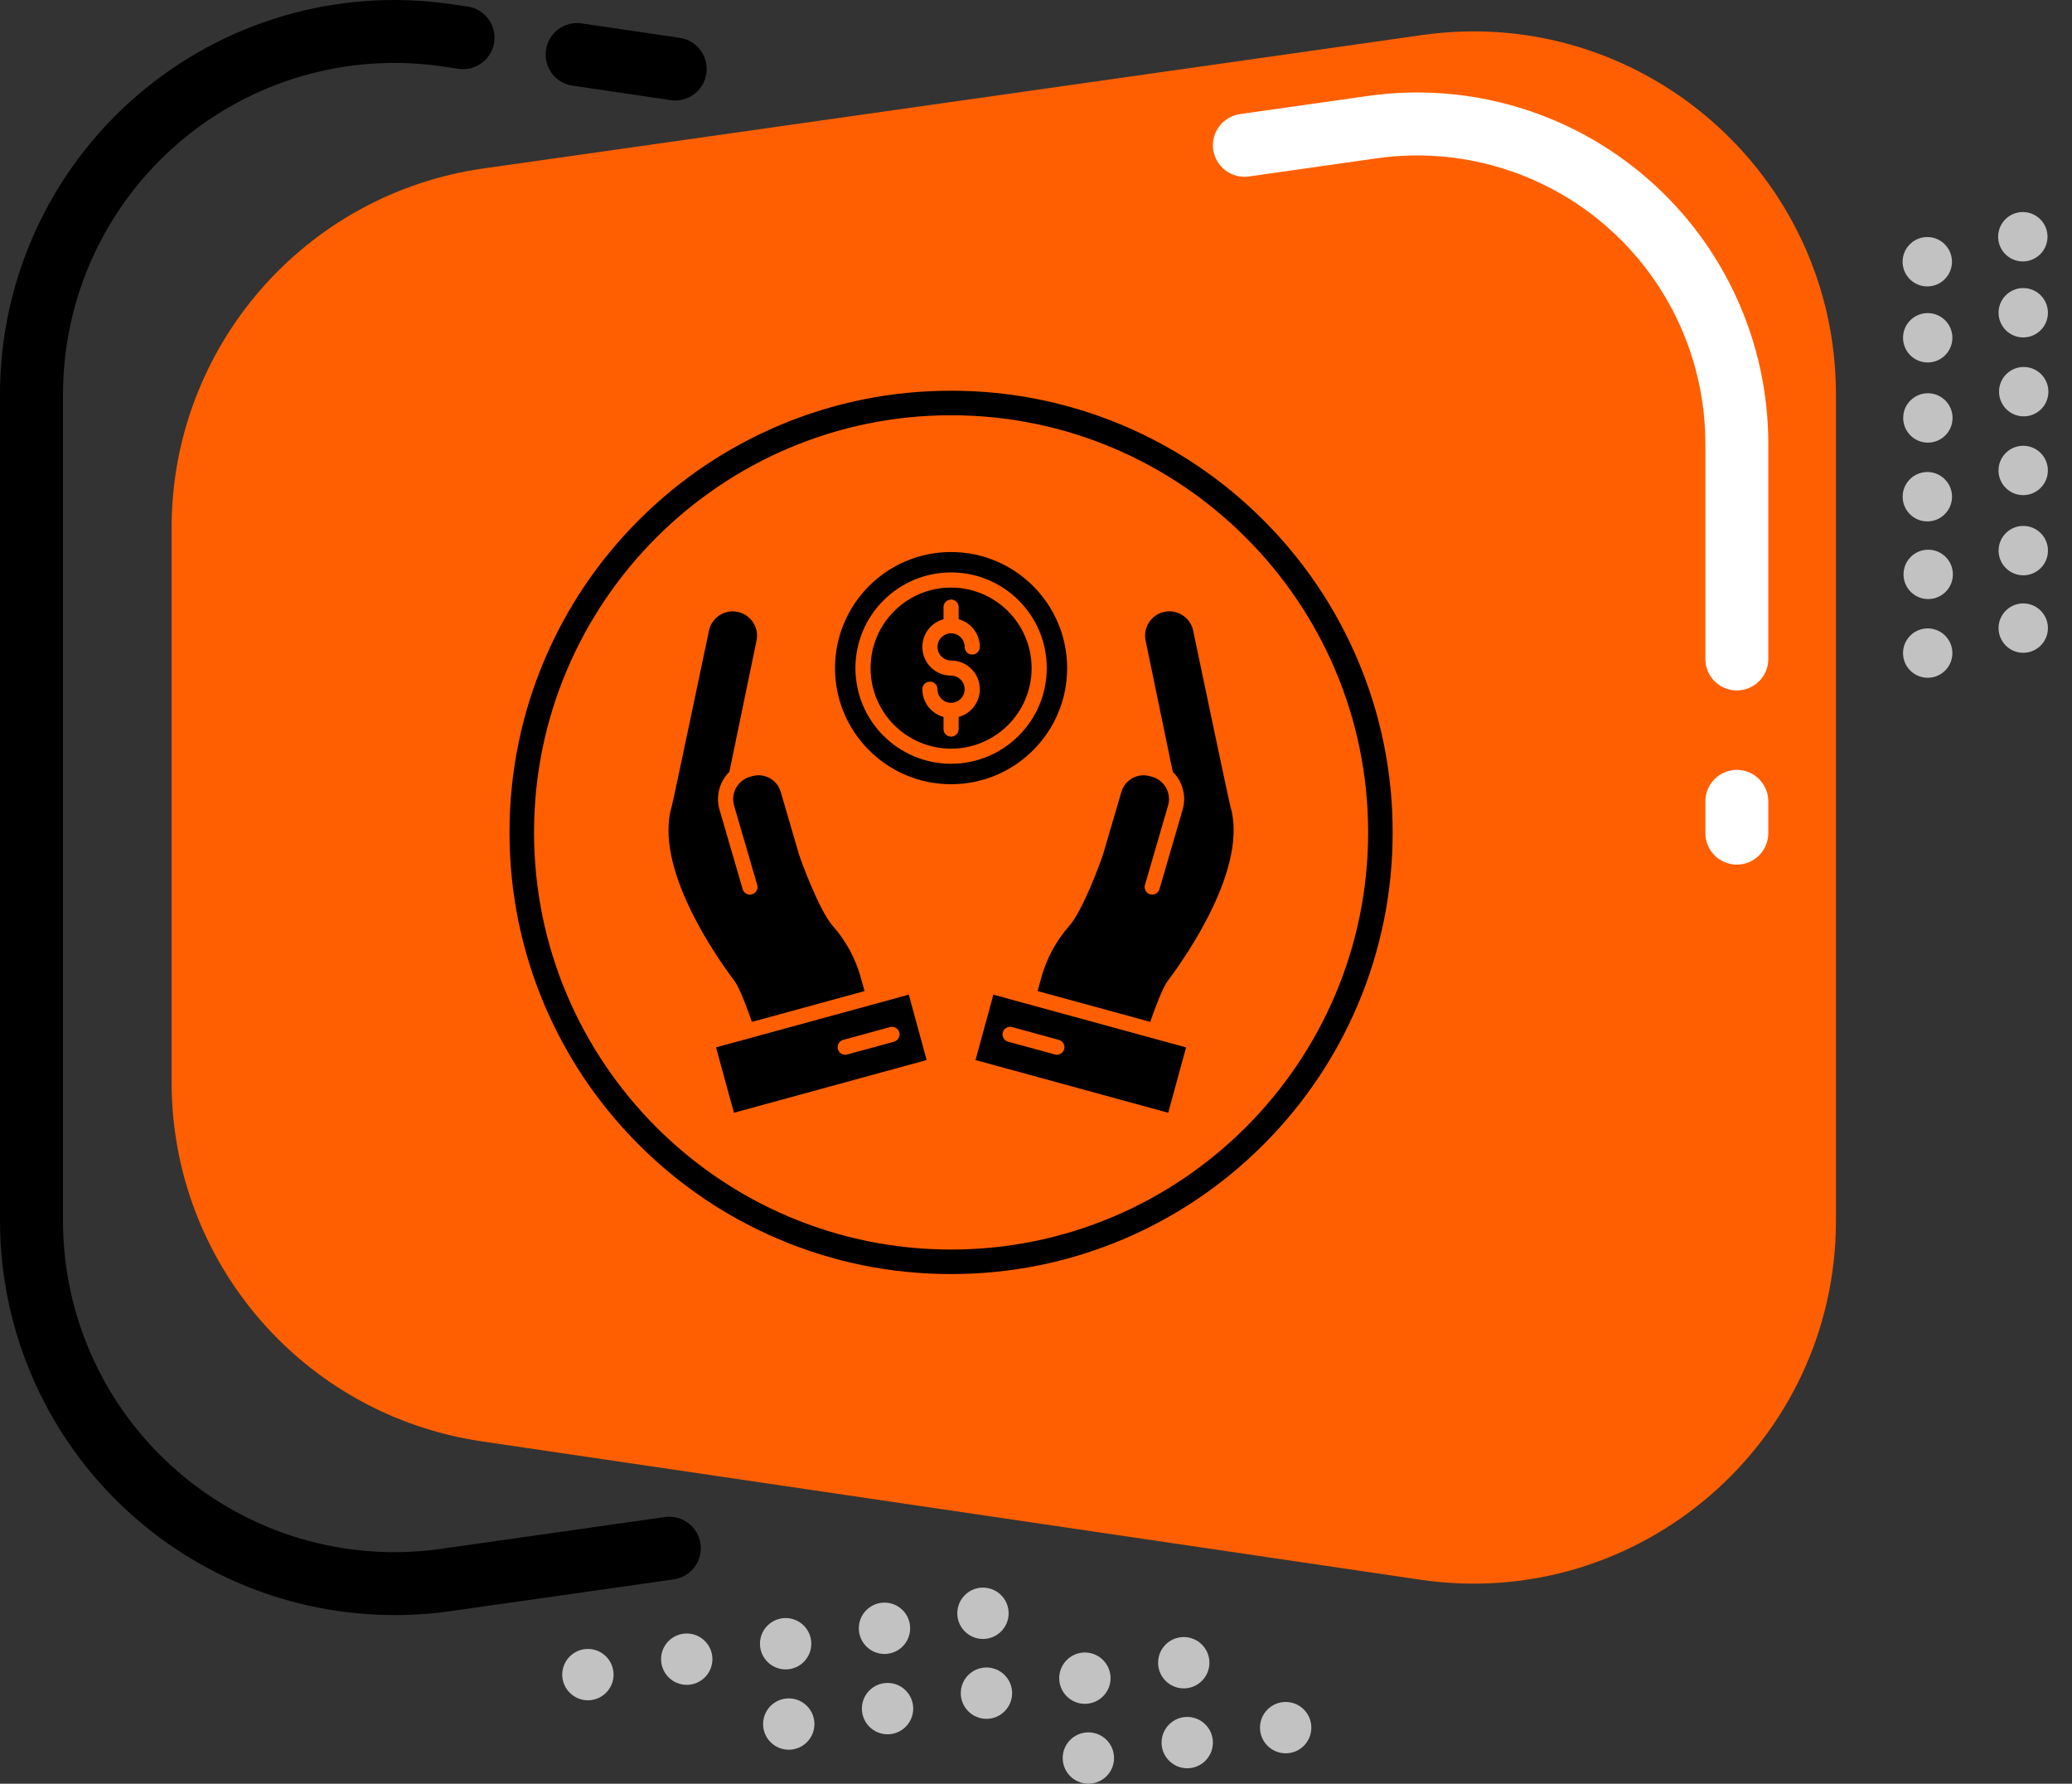 <?xml version="1.0" encoding="UTF-8"?> <svg xmlns="http://www.w3.org/2000/svg" width="122" height="105" viewBox="0 0 122 105" fill="none"><rect x="0" y="0" width="122" height="105" fill="#333333" stroke="none"/><path d="M83.619 92.991L28.356 84.846C17.873 83.3 10.104 74.305 10.104 63.708V31.072C10.104 20.432 17.933 11.413 28.466 9.916L83.729 2.064C96.596 0.234 108.101 10.223 108.101 23.22V71.852C108.101 84.893 96.52 94.893 83.619 92.991Z" fill="#FF5F00"></path><path d="M102.265 50.896C101.243 50.896 100.412 50.066 100.412 49.043V47.173C100.412 46.151 101.243 45.32 102.265 45.32C103.287 45.32 104.118 46.151 104.118 47.173V49.043C104.118 50.066 103.287 50.896 102.265 50.896Z" fill="white"></path><path d="M102.265 40.644C101.243 40.644 100.412 39.813 100.412 38.791V26.118C100.412 21.199 98.281 16.529 94.566 13.304C90.852 10.079 85.924 8.628 81.057 9.32L73.532 10.388C72.522 10.53 71.581 9.827 71.436 8.813C71.291 7.8 71.998 6.862 73.011 6.717L80.536 5.649C86.468 4.806 92.47 6.575 96.995 10.504C101.521 14.433 104.118 20.125 104.118 26.118V38.791C104.118 39.813 103.287 40.644 102.265 40.644Z" fill="white"></path><path d="M39.761 5.915C39.672 5.915 39.582 5.909 39.489 5.895L33.71 5.043C32.697 4.896 31.999 3.952 32.147 2.941C32.294 1.928 33.235 1.227 34.249 1.378L40.028 2.229C41.041 2.377 41.739 3.321 41.591 4.331C41.455 5.252 40.665 5.915 39.761 5.915Z" fill="black"></path><path d="M23.215 95.072C17.658 95.072 12.25 93.078 8 89.389C2.916 84.977 0 78.584 0 71.852V23.22C0 16.465 2.933 10.058 8.046 5.646C13.159 1.23 19.925 -0.736 26.608 0.249L27.534 0.385C28.548 0.535 29.245 1.476 29.098 2.487C28.947 3.5 28.009 4.198 26.996 4.05L26.069 3.914C20.452 3.086 14.769 4.739 10.469 8.451C6.173 12.16 3.709 17.545 3.709 23.223V71.855C3.709 77.513 6.158 82.883 10.432 86.592C14.705 90.301 20.368 91.972 25.968 91.175L39.15 89.302C40.163 89.16 41.102 89.864 41.246 90.877C41.391 91.891 40.685 92.829 39.671 92.973L26.489 94.847C25.398 95.003 24.306 95.078 23.217 95.078L23.215 95.072Z" fill="black"></path><path d="M59.389 94.968C59.389 95.802 58.711 96.48 57.877 96.48C57.044 96.48 56.366 95.802 56.366 94.968C56.366 94.135 57.044 93.457 57.877 93.457C58.711 93.457 59.389 94.135 59.389 94.968Z" fill="#C2C2C2"></path><path d="M53.59 95.852C53.59 96.686 52.913 97.363 52.079 97.363C51.245 97.363 50.567 96.686 50.567 95.852C50.567 95.018 51.245 94.34 52.079 94.34C52.913 94.34 53.59 95.018 53.59 95.852Z" fill="#C2C2C2"></path><path d="M47.77 96.761C47.77 97.594 47.092 98.272 46.258 98.272C45.425 98.272 44.747 97.594 44.747 96.761C44.747 95.927 45.425 95.249 46.258 95.249C47.092 95.249 47.77 95.927 47.77 96.761Z" fill="#C2C2C2"></path><path d="M41.947 97.669C41.947 98.503 41.269 99.181 40.435 99.181C39.601 99.181 38.924 98.503 38.924 97.669C38.924 96.836 39.601 96.158 40.435 96.158C41.269 96.158 41.947 96.836 41.947 97.669Z" fill="#C2C2C2"></path><path d="M36.127 98.579C36.127 99.412 35.45 100.09 34.616 100.09C33.782 100.09 33.105 99.412 33.105 98.579C33.105 97.745 33.782 97.067 34.616 97.067C35.45 97.067 36.127 97.745 36.127 98.579Z" fill="#C2C2C2"></path><path d="M65.39 98.788C65.39 99.621 64.712 100.299 63.879 100.299C63.045 100.299 62.367 99.621 62.367 98.788C62.367 97.954 63.045 97.276 63.879 97.276C64.712 97.276 65.39 97.954 65.39 98.788Z" fill="#C2C2C2"></path><path d="M59.594 99.67C59.594 100.504 58.916 101.182 58.083 101.182C57.249 101.182 56.571 100.504 56.571 99.67C56.571 98.837 57.249 98.159 58.083 98.159C58.916 98.159 59.594 98.837 59.594 99.67Z" fill="#C2C2C2"></path><path d="M53.771 100.579C53.771 101.413 53.093 102.091 52.259 102.091C51.425 102.091 50.748 101.413 50.748 100.579C50.748 99.745 51.425 99.068 52.259 99.068C53.093 99.068 53.771 99.745 53.771 100.579Z" fill="#C2C2C2"></path><path d="M47.953 101.489C47.953 102.323 47.276 103 46.442 103C45.608 103 44.931 102.323 44.931 101.489C44.931 100.655 45.608 99.978 46.442 99.978C47.276 99.978 47.953 100.655 47.953 101.489Z" fill="#C2C2C2"></path><path d="M120.093 15.001C120.682 14.455 120.716 13.536 120.17 12.947C119.624 12.359 118.705 12.325 118.116 12.87C117.528 13.416 117.493 14.336 118.039 14.925C118.585 15.513 119.505 15.547 120.093 15.001Z" fill="#C2C2C2"></path><path d="M114.468 16.473C115.057 15.927 115.091 15.007 114.545 14.419C113.999 13.831 113.08 13.796 112.491 14.342C111.903 14.888 111.868 15.808 112.414 16.396C112.96 16.985 113.88 17.019 114.468 16.473Z" fill="#C2C2C2"></path><path d="M120.581 18.463C120.552 19.265 119.877 19.891 119.075 19.862C118.273 19.833 117.648 19.158 117.677 18.356C117.706 17.554 118.38 16.929 119.182 16.958C119.984 16.987 120.61 17.661 120.581 18.463Z" fill="#C2C2C2"></path><path d="M114.956 19.937C114.927 20.739 114.252 21.365 113.45 21.336C112.648 21.307 112.023 20.632 112.052 19.83C112.081 19.028 112.755 18.403 113.557 18.432C114.359 18.461 114.985 19.135 114.956 19.937Z" fill="#C2C2C2"></path><path d="M120.609 23.11C120.58 23.912 119.905 24.537 119.103 24.508C118.301 24.479 117.676 23.804 117.705 23.002C117.734 22.2 118.409 21.575 119.211 21.604C120.013 21.633 120.638 22.308 120.609 23.11Z" fill="#C2C2C2"></path><path d="M114.503 25.668C115.091 25.122 115.125 24.202 114.579 23.614C114.033 23.026 113.114 22.991 112.525 23.537C111.937 24.083 111.903 25.003 112.449 25.591C112.995 26.18 113.914 26.214 114.503 25.668Z" fill="#C2C2C2"></path><path d="M120.578 27.747C120.549 28.549 119.874 29.175 119.072 29.146C118.27 29.117 117.645 28.442 117.674 27.64C117.703 26.838 118.377 26.213 119.179 26.242C119.981 26.271 120.607 26.945 120.578 27.747Z" fill="#C2C2C2"></path><path d="M114.471 30.305C115.06 29.759 115.094 28.84 114.548 28.251C114.002 27.663 113.083 27.628 112.494 28.174C111.906 28.721 111.871 29.64 112.417 30.229C112.963 30.817 113.883 30.851 114.471 30.305Z" fill="#C2C2C2"></path><path d="M120.12 33.478C120.708 32.932 120.743 32.012 120.197 31.424C119.651 30.836 118.731 30.801 118.143 31.347C117.554 31.893 117.52 32.813 118.066 33.401C118.612 33.99 119.531 34.024 120.12 33.478Z" fill="#C2C2C2"></path><path d="M114.985 33.865C114.956 34.667 114.281 35.293 113.479 35.264C112.677 35.235 112.052 34.56 112.081 33.758C112.11 32.956 112.785 32.331 113.587 32.36C114.389 32.389 115.014 33.063 114.985 33.865Z" fill="#C2C2C2"></path><path d="M120.581 37.028C120.552 37.83 119.877 38.455 119.075 38.426C118.273 38.397 117.648 37.723 117.677 36.921C117.706 36.119 118.38 35.493 119.182 35.522C119.984 35.551 120.61 36.226 120.581 37.028Z" fill="#C2C2C2"></path><path d="M114.956 38.499C114.927 39.301 114.252 39.926 113.45 39.897C112.648 39.868 112.023 39.194 112.052 38.392C112.081 37.59 112.755 36.964 113.557 36.993C114.359 37.022 114.985 37.697 114.956 38.499Z" fill="#C2C2C2"></path><path d="M71.211 97.878C71.211 98.712 70.534 99.389 69.7 99.389C68.866 99.389 68.189 98.712 68.189 97.878C68.189 97.044 68.866 96.367 69.7 96.367C70.534 96.367 71.211 97.044 71.211 97.878Z" fill="#C2C2C2"></path><path d="M77.212 101.7C77.212 102.534 76.535 103.211 75.701 103.211C74.867 103.211 74.189 102.534 74.189 101.7C74.189 100.866 74.867 100.188 75.701 100.188C76.535 100.188 77.212 100.866 77.212 101.7Z" fill="#C2C2C2"></path><path d="M71.416 102.58C71.416 103.414 70.739 104.091 69.905 104.091C69.071 104.091 68.394 103.414 68.394 102.58C68.394 101.746 69.071 101.069 69.905 101.069C70.739 101.069 71.416 101.746 71.416 102.58Z" fill="#C2C2C2"></path><path d="M65.595 103.489C65.595 104.323 64.918 105 64.084 105C63.25 105 62.572 104.323 62.572 103.489C62.572 102.655 63.25 101.978 64.084 101.978C64.918 101.978 65.595 102.655 65.595 103.489Z" fill="#C2C2C2"></path><g clip-path="url(#clip0_77_26)"><path d="M56 75C52.49 75 49.086 74.312 45.879 72.957C42.783 71.647 40.003 69.773 37.615 67.385C35.227 64.997 33.353 62.216 32.043 59.121C30.688 55.914 30 52.51 30 49C30 45.49 30.688 42.086 32.043 38.879C33.353 35.783 35.227 33.003 37.615 30.615C40.003 28.227 42.784 26.353 45.879 25.043C49.086 23.688 52.49 23 56 23C59.51 23 62.914 23.688 66.121 25.043C69.217 26.353 71.997 28.227 74.385 30.615C76.773 33.003 78.647 35.784 79.957 38.879C81.312 42.086 82 45.49 82 49C82 52.51 81.312 55.914 79.957 59.121C78.647 62.217 76.773 64.997 74.385 67.385C71.997 69.773 69.216 71.647 66.121 72.957C62.914 74.312 59.51 75 56 75ZM56 24.444C42.46 24.444 31.444 35.46 31.444 49C31.444 62.54 42.46 73.556 56 73.556C69.54 73.556 80.556 62.54 80.556 49C80.556 35.46 69.54 24.444 56 24.444Z" fill="black"></path><path d="M56 32.496C52.226 32.496 49.166 35.556 49.166 39.33C49.166 43.104 52.226 46.164 56 46.164C59.774 46.164 62.834 43.104 62.834 39.33C62.831 35.557 59.773 32.499 56 32.496ZM56 44.96C52.889 44.96 50.368 42.437 50.368 39.327C50.368 36.217 52.891 33.696 56.001 33.696C59.111 33.696 61.633 36.217 61.633 39.328C61.63 42.437 59.11 44.957 56 44.96Z" fill="black"></path><path d="M56 34.588C53.381 34.588 51.259 36.712 51.26 39.33C51.26 41.948 53.383 44.071 56.002 44.07C58.62 44.07 60.742 41.947 60.742 39.329C60.739 36.712 58.617 34.591 56 34.588ZM56 38.883C56.933 38.882 57.691 39.639 57.692 40.572C57.693 41.335 57.182 42.004 56.446 42.205V42.917C56.446 43.163 56.246 43.363 56 43.363C55.753 43.363 55.554 43.164 55.554 42.917V42.205C54.818 42.003 54.308 41.334 54.308 40.571C54.308 40.325 54.507 40.125 54.754 40.125C55 40.125 55.199 40.324 55.199 40.571C55.198 41.013 55.556 41.371 55.998 41.373C56.44 41.373 56.798 41.016 56.799 40.574C56.8 40.132 56.443 39.774 56.001 39.773H56C55.066 39.774 54.309 39.017 54.308 38.084C54.307 37.321 54.818 36.652 55.554 36.451V35.739C55.554 35.493 55.753 35.293 56 35.293C56.246 35.293 56.446 35.492 56.446 35.739V36.451C57.182 36.653 57.692 37.322 57.692 38.085C57.692 38.331 57.493 38.531 57.246 38.531C56.999 38.531 56.8 38.332 56.8 38.085C56.802 37.643 56.446 37.284 56.004 37.282C55.562 37.279 55.202 37.636 55.2 38.078C55.198 38.52 55.555 38.879 55.997 38.881H56.001V38.883H56Z" fill="black"></path><path d="M53.51 58.552L51.57 59.083L42.161 61.656L43.213 65.504L54.561 62.401L53.51 58.552ZM52.64 61.321L49.887 62.074C49.848 62.084 49.809 62.09 49.769 62.09C49.523 62.093 49.322 61.894 49.32 61.648C49.32 61.444 49.455 61.266 49.652 61.214L52.406 60.46C52.643 60.395 52.888 60.535 52.953 60.773C53.018 61.011 52.878 61.256 52.64 61.321Z" fill="black"></path><path d="M50.904 58.342L44.273 60.155C44.031 59.456 43.562 58.167 43.241 57.741C42.106 56.231 38.487 51.027 39.555 47.451C39.645 47.144 41.514 38.211 41.731 37.19V37.182C41.863 36.402 42.602 35.877 43.382 36.01C44.162 36.143 44.687 36.882 44.554 37.661C44.551 37.681 44.547 37.699 44.543 37.718C44.543 37.734 44.537 37.75 44.532 37.77L42.945 45.436C42.358 46.016 42.136 46.872 42.365 47.664L43.731 52.352C43.806 52.586 44.056 52.717 44.29 52.643C44.518 52.572 44.649 52.333 44.587 52.103L43.221 47.417C43.074 46.91 43.234 46.364 43.63 46.017C43.642 46.007 43.654 45.997 43.666 45.986C43.805 45.871 43.965 45.785 44.137 45.733L44.285 45.692C45.004 45.483 45.758 45.896 45.968 46.614L47.031 50.25C47.151 50.657 48.243 53.612 49.03 54.502C49.805 55.377 50.371 56.417 50.682 57.543L50.904 58.342Z" fill="black"></path><path d="M68.759 57.739C68.438 58.166 67.968 59.455 67.726 60.154L61.095 58.341L61.313 57.542C61.625 56.415 62.19 55.373 62.965 54.496C63.753 53.605 64.845 50.653 64.964 50.244L66.029 46.612C66.242 45.894 66.996 45.484 67.716 45.694L67.861 45.734C68.032 45.785 68.193 45.87 68.332 45.984C68.343 45.995 68.355 46.006 68.368 46.015C68.764 46.362 68.924 46.908 68.778 47.414L67.412 52.101C67.348 52.338 67.489 52.583 67.728 52.646C67.958 52.708 68.197 52.577 68.268 52.349L69.633 47.662C69.864 46.869 69.641 46.014 69.053 45.434L67.464 37.765C67.46 37.751 67.457 37.735 67.454 37.719C67.288 36.946 67.782 36.185 68.555 36.019C69.328 35.854 70.089 36.347 70.255 37.12C70.259 37.142 70.263 37.162 70.267 37.183V37.191C70.48 38.21 72.353 47.14 72.443 47.454C73.51 51.026 69.892 56.23 68.759 57.739Z" fill="black"></path><path d="M60.431 59.083L58.491 58.552L57.438 62.401L68.785 65.504L69.837 61.656L60.431 59.083ZM62.659 61.758C62.606 61.952 62.43 62.087 62.229 62.087C62.19 62.087 62.15 62.081 62.111 62.071L59.358 61.321C59.12 61.256 58.98 61.01 59.045 60.773C59.11 60.535 59.356 60.395 59.593 60.46L62.346 61.214C62.584 61.279 62.723 61.524 62.658 61.761V61.758H62.659Z" fill="black"></path></g><defs><clipPath id="clip0_77_26"><rect width="52" height="52" fill="white" transform="translate(30 23)"></rect></clipPath></defs></svg> 